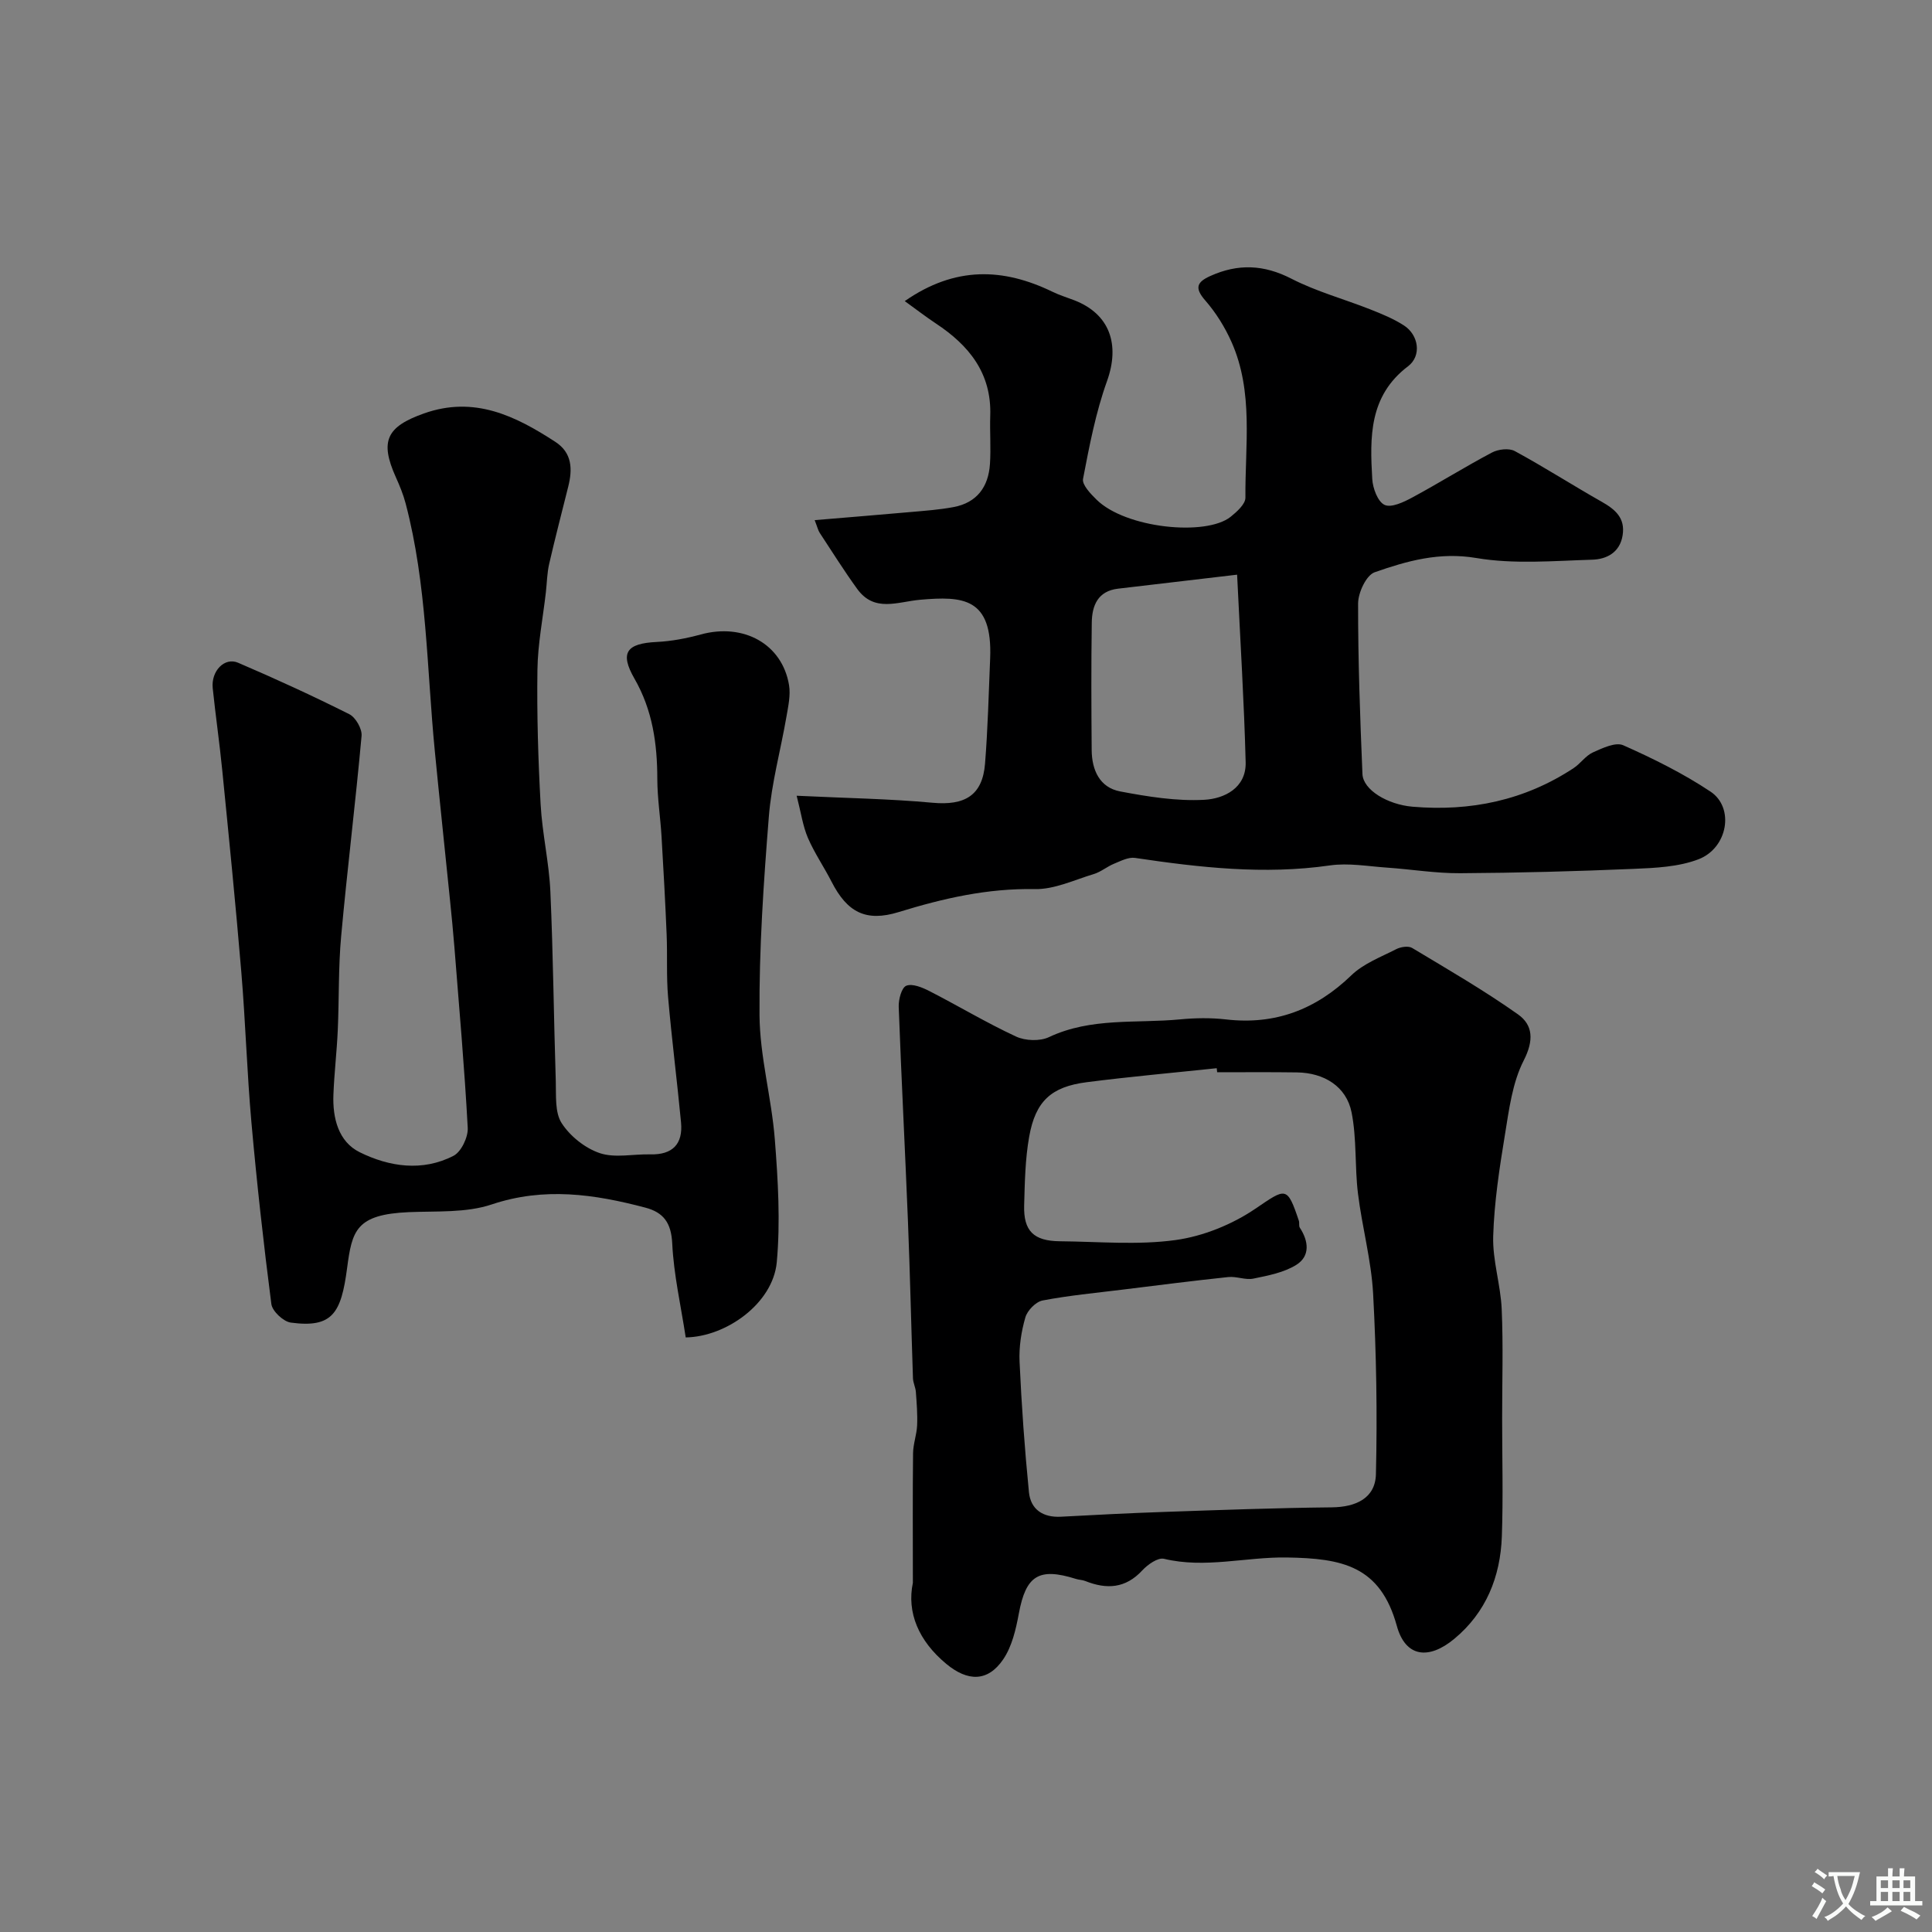 <svg enable-background="new 0 0 400 400" viewBox="0 0 400 400" xmlns="http://www.w3.org/2000/svg"><rect x="0" y="0" width="400" height="400" fill="#808080" stroke="none"/><g fill="#000001"><path d="m187.32 62.34c10.45-7.27 20.39-6.87 30.57-1.94 1.46.71 3.02 1.19 4.54 1.77 7.37 2.86 9.48 9.18 6.76 16.75-2.34 6.51-3.65 13.41-4.96 20.23-.23 1.22 1.57 3.09 2.79 4.29 6.03 5.96 22.69 7.63 27.78 3.55 1.29-1.04 3.06-2.63 3.05-3.95-.09-10.83 1.73-21.9-2.89-32.26-1.37-3.07-3.22-6.05-5.43-8.58-2.26-2.59-1.73-3.81 1.06-5.06 5.71-2.58 11.07-2.38 16.8.57 5.16 2.65 10.88 4.2 16.3 6.34 2.4.95 4.83 1.94 6.98 3.33 3.05 1.97 3.72 6.28.84 8.46-8.1 6.15-7.9 14.7-7.4 23.34.11 1.91 1.14 4.69 2.55 5.35 1.39.65 3.96-.57 5.72-1.52 5.57-3 10.93-6.37 16.52-9.32 1.3-.69 3.53-.95 4.72-.3 6.1 3.31 11.95 7.07 17.99 10.49 2.81 1.59 4.9 3.36 4.34 6.93-.56 3.61-3.36 4.99-6.32 5.07-8 .24-16.19.97-23.98-.35-7.63-1.29-14.33.6-21.04 2.95-1.74.61-3.43 4.23-3.43 6.47-.02 11.77.41 23.54.9 35.3.14 3.31 5.22 6.33 10.37 6.77 12.01 1.02 23.21-1.31 33.35-7.99 1.43-.94 2.48-2.57 3.99-3.25 1.98-.89 4.7-2.19 6.29-1.48 6.23 2.77 12.41 5.83 18.07 9.6 5 3.33 3.58 11.68-2.51 14.01-4.13 1.58-8.91 1.79-13.43 1.98-11.97.51-23.95.83-35.92.9-5.04.03-10.08-.81-15.13-1.16-3.95-.27-8-1.01-11.85-.45-13.58 1.95-26.93.43-40.32-1.56-1.37-.2-2.96.64-4.35 1.21-1.44.59-2.71 1.69-4.18 2.13-4.04 1.22-8.16 3.2-12.21 3.12-9.77-.19-18.96 1.91-28.17 4.75-6.83 2.11-10.69.04-13.93-6.31-1.56-3.05-3.53-5.91-4.88-9.04-1.05-2.45-1.42-5.19-2.33-8.73 10.32.5 19.25.63 28.12 1.45 6.7.62 10.35-1.52 10.88-8.08.58-7.25.76-14.53 1.06-21.79.52-12.63-5.67-12.92-14.46-12.16-4.71.41-9.5 2.7-13.08-2.26-2.72-3.76-5.19-7.7-7.74-11.58-.34-.51-.47-1.15-1.05-2.64 6.98-.59 13.48-1.11 19.98-1.69 2.92-.26 5.87-.47 8.75-1.01 4.86-.9 7.25-4.19 7.56-8.93.22-3.32-.05-6.67.06-9.99.3-8.8-4.4-14.58-11.29-19.12-2.03-1.35-3.96-2.84-6.41-4.61zm68.81 56.64c-9.45 1.11-17.05 2-24.66 2.9-4.17.49-5.38 3.49-5.43 7-.13 8.81-.09 17.62-.02 26.43.04 4.12 1.64 7.74 5.91 8.55 5.72 1.08 11.64 2.04 17.4 1.73 4.11-.22 8.71-2.43 8.57-7.78-.32-12.45-1.1-24.89-1.77-38.83z"/><path d="m141.97 276.9c-1-6.58-2.48-12.98-2.79-19.44-.21-4.27-1.78-6.44-5.59-7.44-10.54-2.78-20.92-4.3-31.8-.65-5.29 1.77-11.38 1.35-17.12 1.59-11 .47-11.78 3.82-12.81 11.61-1.23 9.31-3.02 12.42-11.65 11.26-1.54-.21-3.84-2.36-4.03-3.85-1.62-12.52-3.01-25.08-4.13-37.65-.92-10.35-1.22-20.75-2.09-31.1-1.16-13.91-2.56-27.81-3.94-41.7-.56-5.7-1.39-11.37-1.98-17.06-.36-3.53 2.44-6.46 5.25-5.26 7.77 3.33 15.46 6.86 23.02 10.65 1.32.66 2.68 3.04 2.55 4.49-1.25 13.85-2.97 27.66-4.23 41.51-.59 6.46-.41 12.98-.7 19.47-.2 4.44-.73 8.86-.9 13.3-.19 4.85 1.03 9.75 5.45 11.93 6.11 3.02 12.98 4.05 19.41.74 1.6-.82 3.05-3.86 2.95-5.79-.67-12.48-1.78-24.94-2.76-37.41-.26-3.28-.59-6.55-.92-9.82-1.04-10.27-2.14-20.54-3.14-30.82-1.67-17.11-1.62-34.42-6.03-51.2-.49-1.87-1.24-3.7-2.04-5.47-3.37-7.51-1.89-10.45 5.82-13.19 10.4-3.69 18.91.48 27.22 5.89 3.48 2.27 3.56 5.65 2.66 9.25-1.33 5.33-2.72 10.66-3.95 16.01-.44 1.9-.46 3.9-.68 5.85-.61 5.36-1.68 10.72-1.75 16.09-.13 9.28.15 18.57.66 27.84.33 6.04 1.75 12.03 2.02 18.07.58 13.09.7 26.2 1.12 39.3.09 2.94-.22 6.42 1.22 8.64 1.75 2.71 4.86 5.19 7.91 6.21 3.15 1.05 6.92.16 10.42.25 4.61.12 6.81-2.12 6.38-6.63-.82-8.65-1.93-17.28-2.68-25.94-.37-4.3-.12-8.64-.3-12.96-.28-6.79-.66-13.58-1.06-20.37-.24-3.94-.86-7.87-.87-11.8-.01-7.33-.98-14.27-4.74-20.81-3.09-5.38-1.61-7.28 4.62-7.58 3.06-.15 6.15-.74 9.12-1.55 8.85-2.42 16.84 1.96 18.27 10.47.35 2.11-.17 4.41-.54 6.58-1.19 6.9-3.09 13.73-3.64 20.68-1.09 13.67-2.03 27.4-1.93 41.09.06 8.58 2.5 17.12 3.17 25.74.66 8.45 1.17 17.03.4 25.44-.82 8.53-10.49 15.41-18.85 15.54z"/><path d="m189 327.7c0-9.76-.06-18.29.04-26.82.02-1.92.75-3.83.84-5.76.1-2.3-.09-4.63-.26-6.94-.07-.95-.57-1.88-.6-2.83-.37-10.93-.61-21.87-1.05-32.79-.59-14.7-1.36-29.4-1.9-44.1-.06-1.51.59-3.98 1.56-4.37 1.26-.51 3.32.35 4.79 1.1 6.01 3.08 11.83 6.58 17.95 9.42 1.92.89 4.94 1 6.82.11 8.72-4.11 18.06-2.8 27.14-3.67 3.14-.3 6.36-.35 9.49.01 10.2 1.18 18.62-2.04 25.98-9.15 2.5-2.41 6.07-3.76 9.26-5.39.93-.48 2.51-.73 3.3-.26 7.4 4.44 14.89 8.78 21.92 13.75 3.14 2.22 3.3 5.42 1.19 9.55-2.36 4.61-3.04 10.19-3.9 15.44-1.14 6.94-2.21 13.95-2.42 20.95-.15 5.01 1.54 10.04 1.76 15.09.33 7.52.09 15.06.09 22.59 0 8.16.23 16.34-.06 24.49-.3 8.34-3.27 15.73-9.84 21.18-5.31 4.41-10.11 3.82-11.9-2.67-3.43-12.45-11.31-13.99-22.76-14.17-8.47-.14-16.94 2.33-25.45.27-1.26-.3-3.37 1.19-4.49 2.4-3.48 3.77-7.4 3.96-11.81 2.2-.6-.24-1.3-.23-1.92-.43-7.72-2.43-10.37-.69-11.83 7.16-.61 3.28-1.42 6.83-3.25 9.51-3.21 4.7-7.37 4.57-11.77.92-5.75-4.77-8.2-10.64-6.92-16.79zm63-105.7c-.03-.28-.06-.56-.09-.84-8.98.95-17.98 1.75-26.93 2.9-7.34.94-10.59 3.92-11.9 11.28-.83 4.66-.91 9.48-1.04 14.23-.15 5.3 1.98 7.37 7.4 7.42 7.99.07 16.09.83 23.94-.25 5.73-.79 11.71-3.22 16.52-6.48 6.34-4.3 6.57-4.79 9.01 2.47.16.46-.04 1.09.21 1.46 1.83 2.79 2.15 5.87-.71 7.67-2.56 1.61-5.84 2.23-8.9 2.86-1.64.34-3.5-.5-5.21-.32-7.32.77-14.63 1.71-21.94 2.61-5.51.68-11.06 1.2-16.5 2.24-1.41.27-3.15 2.06-3.57 3.5-.85 2.94-1.34 6.13-1.2 9.18.41 9.01 1.05 18.02 1.94 27 .36 3.6 2.91 5.29 6.64 5.09 7.09-.38 14.18-.75 21.28-.99 11.59-.4 23.18-.83 34.77-.95 5-.05 9.03-1.89 9.15-6.87.3-12.45.09-24.94-.58-37.37-.38-6.95-2.29-13.81-3.14-20.76-.68-5.56-.23-11.31-1.32-16.77-1.07-5.37-5.69-8.21-11.33-8.28-5.51-.08-11.01-.03-16.5-.03z"/></g><path d="m377.9 391.2c-.2.3-.4.5-.6.8-.7-.6-1.4-1-2.2-1.5.2-.3.4-.5.5-.8.6.4 1.4.8 2.3 1.5zm-1.8 6.1c-.2-.2-.5-.4-.9-.6.4-.6.8-1.2 1.2-1.9s.7-1.3.9-1.9c.3.3.5.5.8.7-.7 1.3-1.4 2.6-2 3.7zm2.2-9c-.3.3-.5.5-.6.8-.6-.6-1.3-1.1-2-1.5.3-.3.5-.5.6-.7.6.5 1.3.9 2 1.4zm.3.2v-.9h2 4.5c-.3 1.3-.6 2.5-1 3.6s-.9 2.1-1.4 3c.4.5 1 1 1.6 1.4s1.2.8 1.9 1.1c-.3.2-.5.4-.8.8-.4-.3-1-.7-1.6-1.2s-1.2-1.1-1.6-1.6c-.5.6-1.1 1.1-1.7 1.6s-1.4.9-2.1 1.4c-.1-.3-.3-.5-.7-.8.6-.2 1.2-.5 1.9-1s1.4-1.1 2-1.8c-.5-.8-.9-1.6-1.2-2.5s-.6-2-.8-3.2c-.4.1-.7.1-1 .1zm2.5 2.7c.2 1 .7 1.7 1 2.2.3-.5.6-1.1 1-2s.6-1.9.9-3h-3.2-.4c.1.9.3 1.8.7 2.8z" fill="#fafbfa"/><path d="m396.5 388.5v1.5 3.6h1.5v.9c-.4 0-1 0-1.7 0h-7.9c-.5 0-.9 0-1.2 0v-.9h1.3v-3.5c0-.7 0-1.2 0-1.6h2.4c0-.8 0-1.4 0-1.7h1c0 .3-.1.8-.1 1.7h1.5c0-.8 0-1.4 0-1.7h1c0 .3-.1.9-.1 1.7zm-8.2 9.2c-.2-.3-.5-.5-.8-.8.8-.3 1.4-.6 1.9-.9s1-.7 1.4-1.1c.3.3.6.5.9.8-1.6 1-2.8 1.6-3.4 2zm2.6-6.8v-1.6h-1.5v1.6zm0 2.7v-1.9h-1.5v1.9zm2.4-2.7v-1.6h-1.5v1.6zm0 2.7v-1.9h-1.5v1.9zm.2 2 .7-.8c.4.2.9.5 1.6.8s1.3.7 1.8 1c-.3.3-.5.5-.8.8-.4-.3-1.5-1-3.3-1.8zm2-4.7v-1.6h-1.4v1.6zm0 2.7v-1.9h-1.4v1.9z" fill="#fafbfa"/></svg>